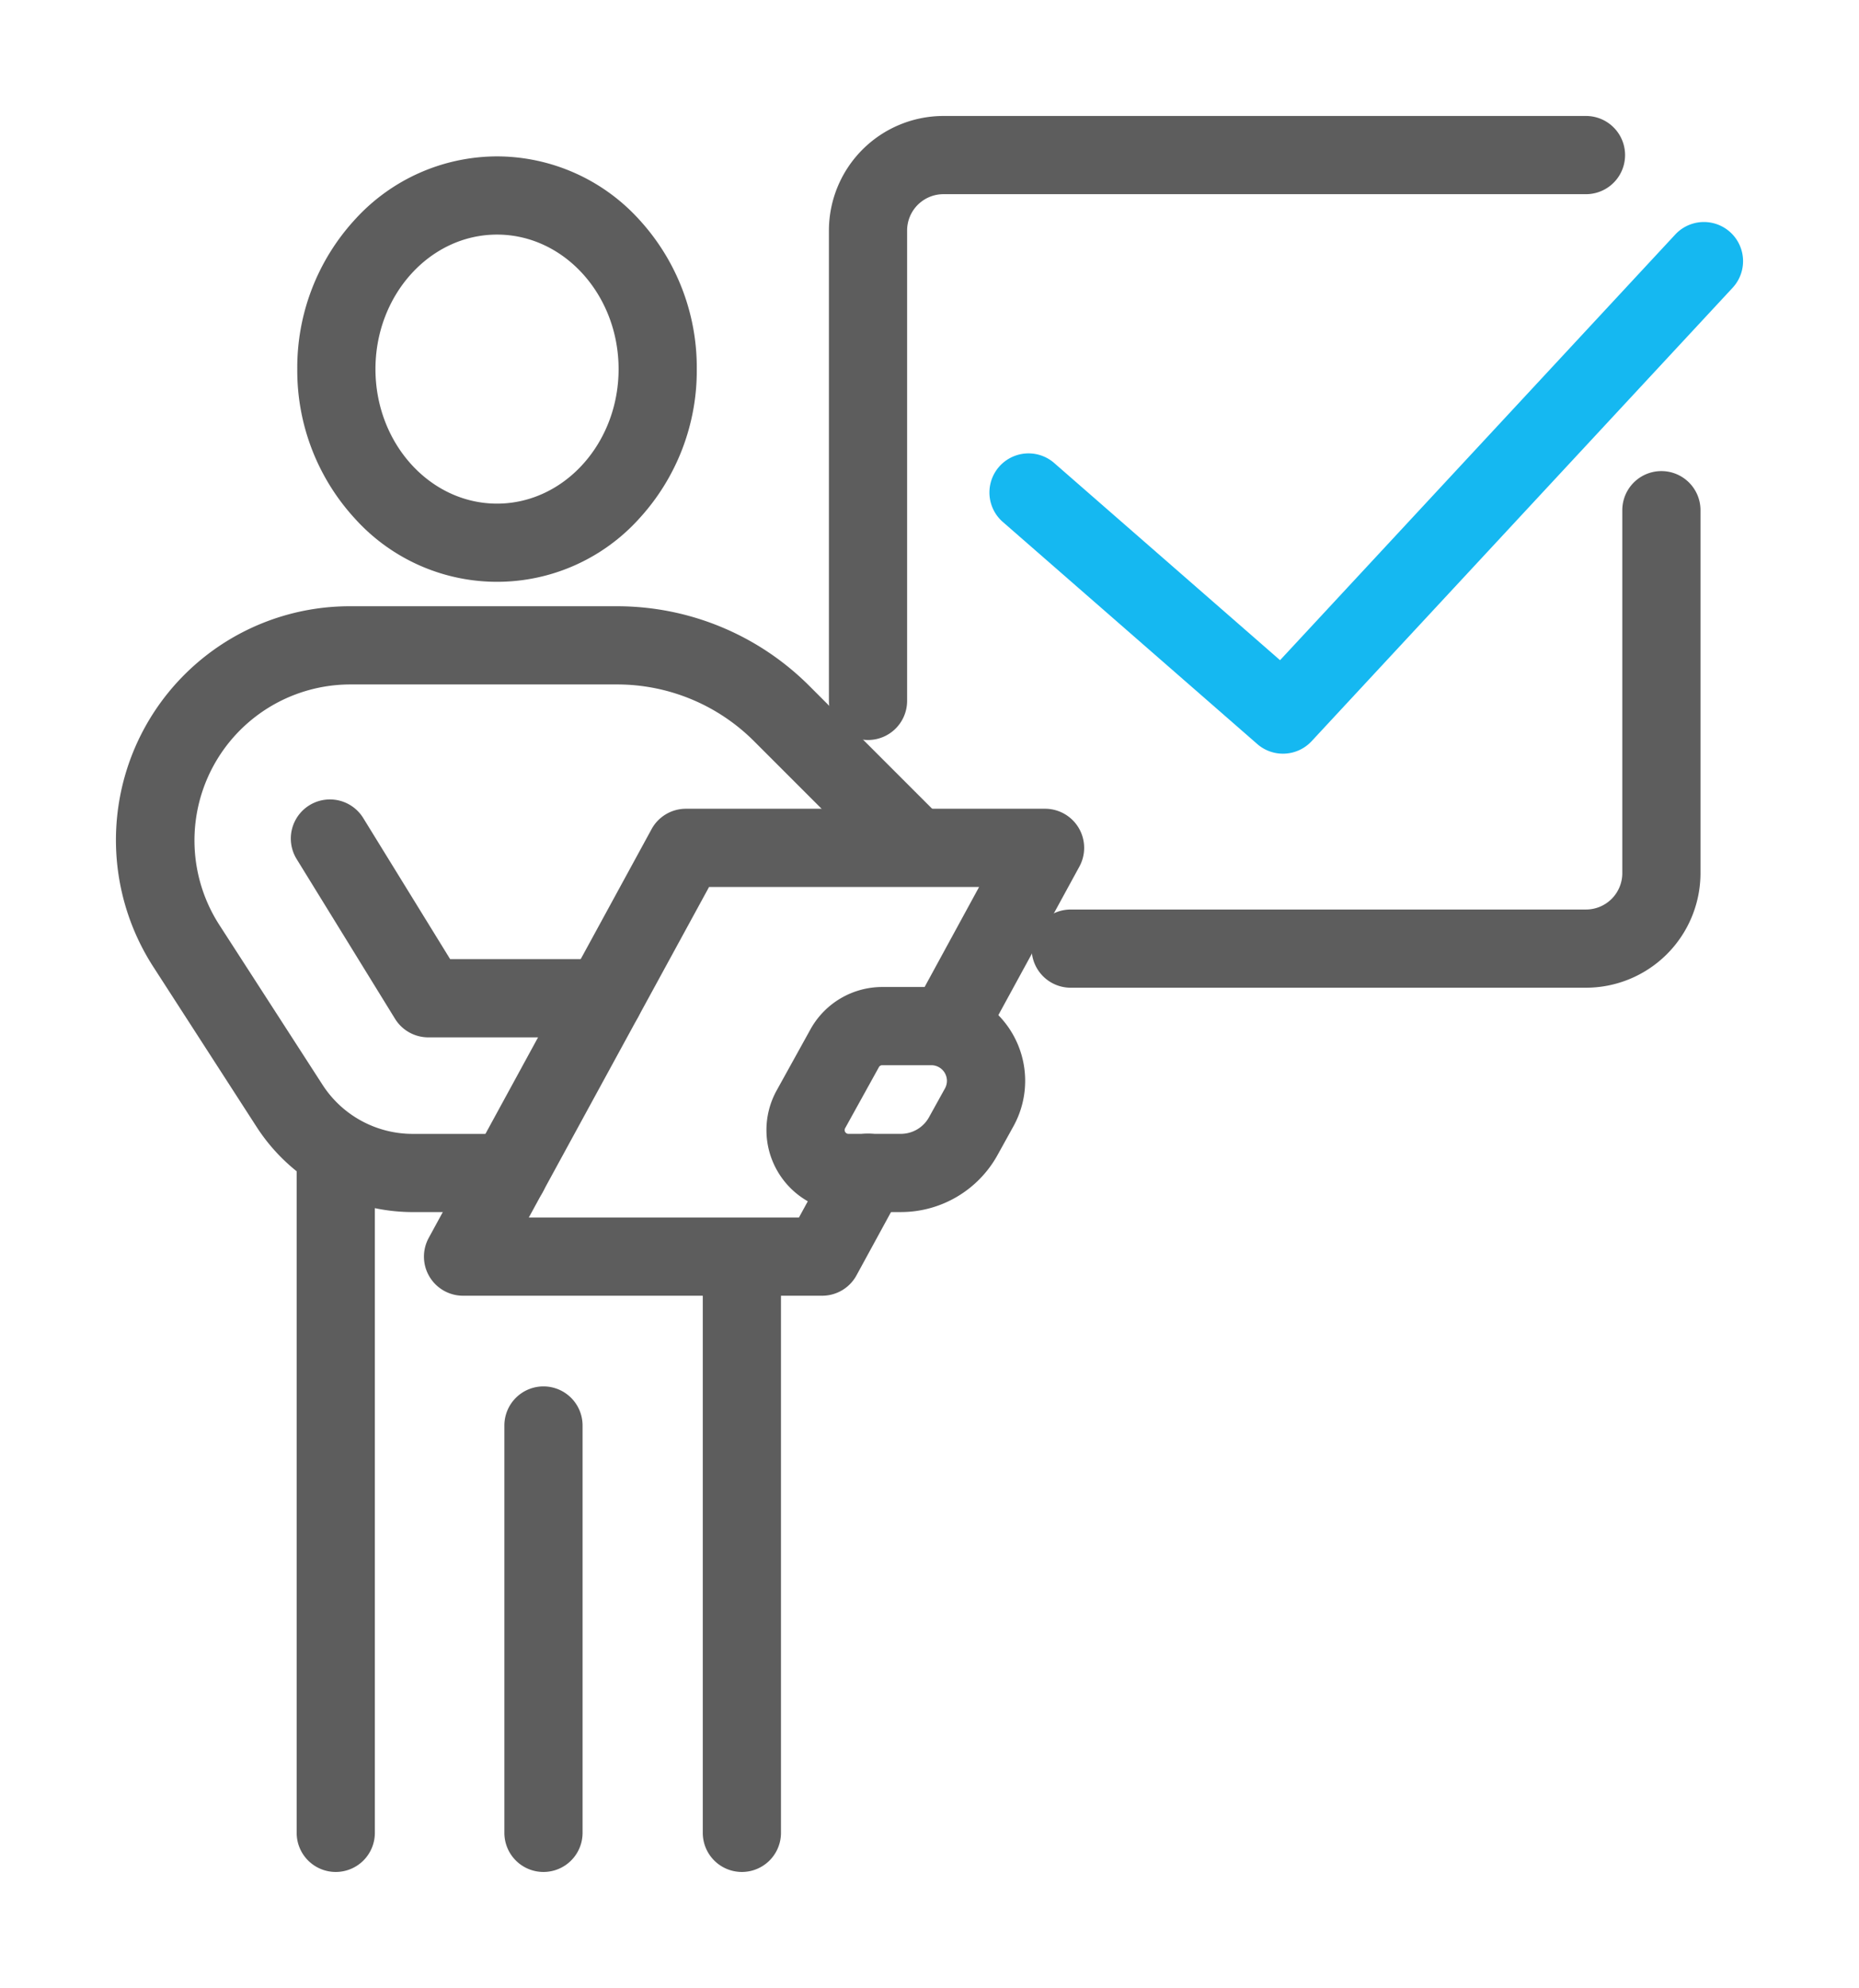 <?xml version="1.0" encoding="UTF-8"?>
<svg xmlns="http://www.w3.org/2000/svg" xmlns:xlink="http://www.w3.org/1999/xlink" width="95.103" height="101.681" viewBox="0 0 95.103 101.681">
  <defs>
    <clipPath id="a">
      <rect width="95.103" height="101.681" transform="translate(-7 -7)" fill="none" stroke="#5d5d5d" stroke-width="1"></rect>
    </clipPath>
  </defs>
  <g transform="translate(7 7)">
    <g clip-path="url(#a)">
      <path d="M110.858,38.83a1.993,1.993,0,0,1-1.315-.493L96.5,26.954a2,2,0,0,1,2.63-3.013l11.579,10.107,20.217-21.772A2,2,0,0,1,133.861,15L112.324,38.191A2,2,0,0,1,110.858,38.83Z" transform="translate(-52.224 -7.28)" fill="#15b8f1"></path>
      <path d="M128.86,65.394H102.5a2,2,0,1,1,0-4h26.36a1.86,1.86,0,0,0,1.858-1.858V40.969a2,2,0,0,1,4,0V59.536A5.865,5.865,0,0,1,128.86,65.394Z" transform="translate(-54.724 -21.873)" fill="#5d5d5d"></path>
      <path d="M80.252,31.918a2,2,0,0,1-2-2V5.858A5.865,5.865,0,0,1,84.11,0h32.872a2,2,0,0,1,0,4H84.11a1.86,1.86,0,0,0-1.858,1.858v24.06A2,2,0,0,1,80.252,31.918Z" transform="translate(-42.846 -1.068)" fill="#5d5d5d"></path>
      <path d="M8.219-2A9.848,9.848,0,0,1,15.5,1.242,11.188,11.188,0,0,1,18.438,8.88,11.188,11.188,0,0,1,15.5,16.518a9.793,9.793,0,0,1-14.559,0A11.188,11.188,0,0,1-2,8.88,11.188,11.188,0,0,1,.939,1.242,9.848,9.848,0,0,1,8.219-2Zm0,17.761c3.429,0,6.219-3.087,6.219-6.88S11.648,2,8.219,2,2,5.086,2,8.88,4.79,15.761,8.219,15.761Z" transform="translate(10.208 2.999)" fill="#5d5d5d"></path>
      <path d="M20.085,84.788h-4.9A9.516,9.516,0,0,1,7.2,80.439L1.93,72.274A11.958,11.958,0,0,1,12,53.8H25.635a13.9,13.9,0,0,1,9.834,4.073l6.291,6.291a2,2,0,0,1-2.828,2.828L32.64,60.7a9.9,9.9,0,0,0-7.006-2.9H12A7.978,7.978,0,0,0,5.291,70.105l5.27,8.163a5.489,5.489,0,0,0,4.625,2.52h4.9a2,2,0,0,1,0,4Z" transform="translate(-1.067 -29.791)" fill="#5d5d5d"></path>
      <path d="M35.2,87.171H26.219a2,2,0,0,1-1.7-.951l-5.032-8.168a2,2,0,1,1,3.406-2.1l4.446,7.217H35.2a2,2,0,0,1,0,4Z" transform="translate(-11.311 -41.111)" fill="#5d5d5d"></path>
      <path d="M77.315,95.583H79.83a4.8,4.8,0,0,1,4.2,7.12l-.819,1.48a5.649,5.649,0,0,1-4.94,2.912H75.586a4.194,4.194,0,0,1-3.669-6.226l1.728-3.123A4.2,4.2,0,0,1,77.315,95.583Zm.952,7.511a1.647,1.647,0,0,0,1.441-.849l.819-1.479a.8.8,0,0,0-.7-1.183H77.315a.194.194,0,0,0-.17.1l-1.728,3.123a.194.194,0,0,0,.17.288Z" transform="translate(-39.182 -52.099)" fill="#5d5d5d"></path>
      <path d="M21.835,148.463a2,2,0,0,1-2-2V111.847a2,2,0,0,1,4,0v34.616A2,2,0,0,1,21.835,148.463Z" transform="translate(-11.658 -59.714)" fill="#5d5d5d"></path>
      <path d="M66.407,154.722a2,2,0,0,1-2-2V123.571a2,2,0,0,1,4,0v29.151A2,2,0,0,1,66.407,154.722Z" transform="translate(-35.454 -65.973)" fill="#5d5d5d"></path>
      <path d="M0,22.836a2,2,0,0,1-2-2V0A2,2,0,0,1,0-2,2,2,0,0,1,2,0V20.836A2,2,0,0,1,0,22.836Z" transform="translate(20.803 65.913)" fill="#5d5d5d"></path>
      <path d="M54.17,100.93H35.8a2,2,0,0,1-1.756-2.958l11.4-20.907A2,2,0,0,1,47.2,76.022H65.574A2,2,0,0,1,67.33,78.98L62.354,88.1a2,2,0,1,1-3.511-1.916L62.2,80.022H48.386L39.164,96.93H52.983L54.747,93.7a2,2,0,1,1,3.511,1.916l-2.333,4.277A2,2,0,0,1,54.17,100.93Z" transform="translate(-19.111 -41.655)" fill="#5d5d5d"></path>
    </g>
  </g>
</svg>
